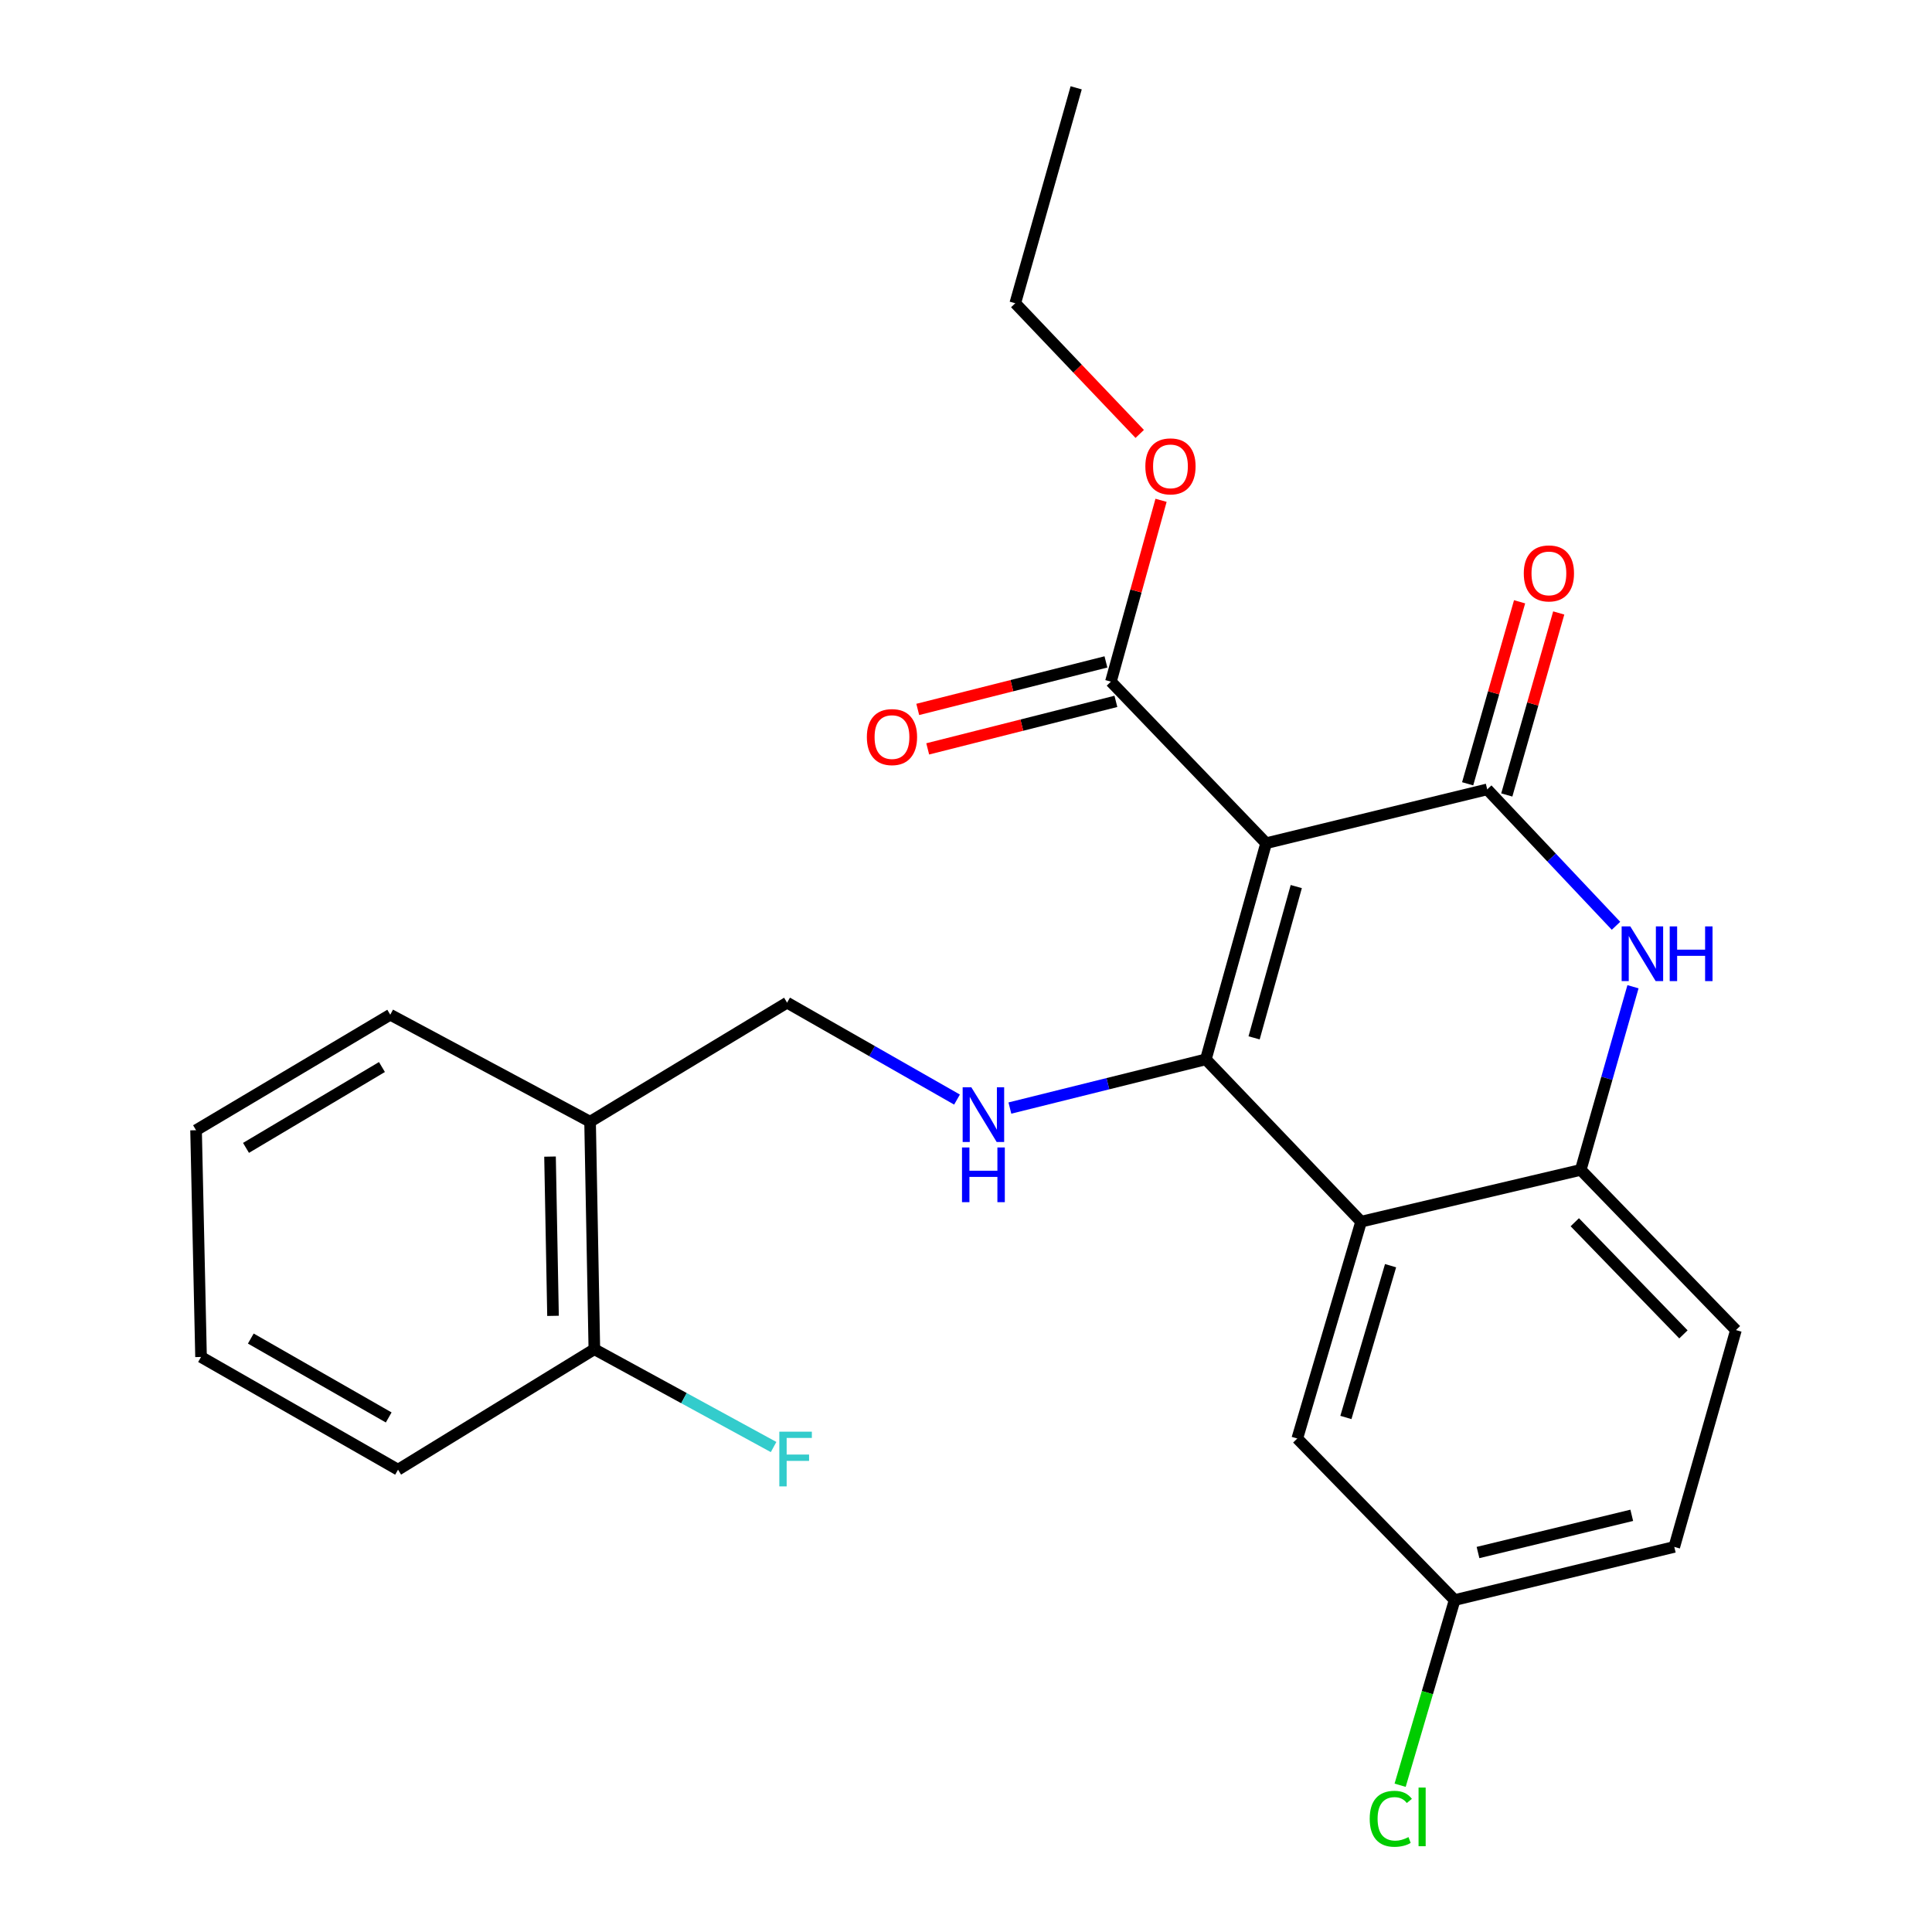 <?xml version='1.0' encoding='iso-8859-1'?>
<svg version='1.1' baseProfile='full'
              xmlns='http://www.w3.org/2000/svg'
                      xmlns:rdkit='http://www.rdkit.org/xml'
                      xmlns:xlink='http://www.w3.org/1999/xlink'
                  xml:space='preserve'
width='1000px' height='1000px' viewBox='0 0 1000 1000'>
<!-- END OF HEADER -->
<rect style='opacity:1.0;fill:#FFFFFF;stroke:none' width='1000' height='1000' x='0' y='0'> </rect>
<path class='bond-0' d='M 655.337,436.447 L 624.148,548.318' style='fill:none;fill-rule:evenodd;stroke:#000000;stroke-width:6px;stroke-linecap:butt;stroke-linejoin:miter;stroke-opacity:1' />
<path class='bond-0' d='M 670.95,458.885 L 649.118,537.194' style='fill:none;fill-rule:evenodd;stroke:#000000;stroke-width:6px;stroke-linecap:butt;stroke-linejoin:miter;stroke-opacity:1' />
<path class='bond-1' d='M 655.337,436.447 L 769.782,408.581' style='fill:none;fill-rule:evenodd;stroke:#000000;stroke-width:6px;stroke-linecap:butt;stroke-linejoin:miter;stroke-opacity:1' />
<path class='bond-6' d='M 655.337,436.447 L 575.006,352.816' style='fill:none;fill-rule:evenodd;stroke:#000000;stroke-width:6px;stroke-linecap:butt;stroke-linejoin:miter;stroke-opacity:1' />
<path class='bond-2' d='M 624.148,548.318 L 704.502,632.335' style='fill:none;fill-rule:evenodd;stroke:#000000;stroke-width:6px;stroke-linecap:butt;stroke-linejoin:miter;stroke-opacity:1' />
<path class='bond-5' d='M 624.148,548.318 L 573.432,560.922' style='fill:none;fill-rule:evenodd;stroke:#000000;stroke-width:6px;stroke-linecap:butt;stroke-linejoin:miter;stroke-opacity:1' />
<path class='bond-5' d='M 573.432,560.922 L 522.717,573.526' style='fill:none;fill-rule:evenodd;stroke:#0000FF;stroke-width:6px;stroke-linecap:butt;stroke-linejoin:miter;stroke-opacity:1' />
<path class='bond-3' d='M 769.782,408.581 L 803.109,443.885' style='fill:none;fill-rule:evenodd;stroke:#000000;stroke-width:6px;stroke-linecap:butt;stroke-linejoin:miter;stroke-opacity:1' />
<path class='bond-3' d='M 803.109,443.885 L 836.436,479.188' style='fill:none;fill-rule:evenodd;stroke:#0000FF;stroke-width:6px;stroke-linecap:butt;stroke-linejoin:miter;stroke-opacity:1' />
<path class='bond-7' d='M 779.911,411.472 L 793.353,364.371' style='fill:none;fill-rule:evenodd;stroke:#000000;stroke-width:6px;stroke-linecap:butt;stroke-linejoin:miter;stroke-opacity:1' />
<path class='bond-7' d='M 793.353,364.371 L 806.795,317.269' style='fill:none;fill-rule:evenodd;stroke:#FF0000;stroke-width:6px;stroke-linecap:butt;stroke-linejoin:miter;stroke-opacity:1' />
<path class='bond-7' d='M 759.654,405.691 L 773.096,358.59' style='fill:none;fill-rule:evenodd;stroke:#000000;stroke-width:6px;stroke-linecap:butt;stroke-linejoin:miter;stroke-opacity:1' />
<path class='bond-7' d='M 773.096,358.59 L 786.538,311.488' style='fill:none;fill-rule:evenodd;stroke:#FF0000;stroke-width:6px;stroke-linecap:butt;stroke-linejoin:miter;stroke-opacity:1' />
<path class='bond-8' d='M 704.502,632.335 L 671.475,744.569' style='fill:none;fill-rule:evenodd;stroke:#000000;stroke-width:6px;stroke-linecap:butt;stroke-linejoin:miter;stroke-opacity:1' />
<path class='bond-8' d='M 719.757,655.117 L 696.638,733.68' style='fill:none;fill-rule:evenodd;stroke:#000000;stroke-width:6px;stroke-linecap:butt;stroke-linejoin:miter;stroke-opacity:1' />
<path class='bond-25' d='M 704.502,632.335 L 818.187,605.535' style='fill:none;fill-rule:evenodd;stroke:#000000;stroke-width:6px;stroke-linecap:butt;stroke-linejoin:miter;stroke-opacity:1' />
<path class='bond-4' d='M 845.232,510.732 L 831.709,558.133' style='fill:none;fill-rule:evenodd;stroke:#0000FF;stroke-width:6px;stroke-linecap:butt;stroke-linejoin:miter;stroke-opacity:1' />
<path class='bond-4' d='M 831.709,558.133 L 818.187,605.535' style='fill:none;fill-rule:evenodd;stroke:#000000;stroke-width:6px;stroke-linecap:butt;stroke-linejoin:miter;stroke-opacity:1' />
<path class='bond-13' d='M 818.187,605.535 L 898.517,688.452' style='fill:none;fill-rule:evenodd;stroke:#000000;stroke-width:6px;stroke-linecap:butt;stroke-linejoin:miter;stroke-opacity:1' />
<path class='bond-13' d='M 815.106,632.63 L 871.338,690.672' style='fill:none;fill-rule:evenodd;stroke:#000000;stroke-width:6px;stroke-linecap:butt;stroke-linejoin:miter;stroke-opacity:1' />
<path class='bond-10' d='M 495.347,569.139 L 451.37,544.058' style='fill:none;fill-rule:evenodd;stroke:#0000FF;stroke-width:6px;stroke-linecap:butt;stroke-linejoin:miter;stroke-opacity:1' />
<path class='bond-10' d='M 451.37,544.058 L 407.393,518.978' style='fill:none;fill-rule:evenodd;stroke:#000000;stroke-width:6px;stroke-linecap:butt;stroke-linejoin:miter;stroke-opacity:1' />
<path class='bond-11' d='M 572.427,342.603 L 523.727,354.9' style='fill:none;fill-rule:evenodd;stroke:#000000;stroke-width:6px;stroke-linecap:butt;stroke-linejoin:miter;stroke-opacity:1' />
<path class='bond-11' d='M 523.727,354.9 L 475.027,367.197' style='fill:none;fill-rule:evenodd;stroke:#FF0000;stroke-width:6px;stroke-linecap:butt;stroke-linejoin:miter;stroke-opacity:1' />
<path class='bond-11' d='M 577.584,363.028 L 528.884,375.325' style='fill:none;fill-rule:evenodd;stroke:#000000;stroke-width:6px;stroke-linecap:butt;stroke-linejoin:miter;stroke-opacity:1' />
<path class='bond-11' d='M 528.884,375.325 L 480.184,387.622' style='fill:none;fill-rule:evenodd;stroke:#FF0000;stroke-width:6px;stroke-linecap:butt;stroke-linejoin:miter;stroke-opacity:1' />
<path class='bond-15' d='M 575.006,352.816 L 587.979,305.888' style='fill:none;fill-rule:evenodd;stroke:#000000;stroke-width:6px;stroke-linecap:butt;stroke-linejoin:miter;stroke-opacity:1' />
<path class='bond-15' d='M 587.979,305.888 L 600.952,258.96' style='fill:none;fill-rule:evenodd;stroke:#FF0000;stroke-width:6px;stroke-linecap:butt;stroke-linejoin:miter;stroke-opacity:1' />
<path class='bond-14' d='M 671.475,744.569 L 752.918,828.188' style='fill:none;fill-rule:evenodd;stroke:#000000;stroke-width:6px;stroke-linecap:butt;stroke-linejoin:miter;stroke-opacity:1' />
<path class='bond-9' d='M 305.423,580.595 L 407.393,518.978' style='fill:none;fill-rule:evenodd;stroke:#000000;stroke-width:6px;stroke-linecap:butt;stroke-linejoin:miter;stroke-opacity:1' />
<path class='bond-12' d='M 305.423,580.595 L 307.635,698.353' style='fill:none;fill-rule:evenodd;stroke:#000000;stroke-width:6px;stroke-linecap:butt;stroke-linejoin:miter;stroke-opacity:1' />
<path class='bond-12' d='M 284.692,598.654 L 286.241,681.085' style='fill:none;fill-rule:evenodd;stroke:#000000;stroke-width:6px;stroke-linecap:butt;stroke-linejoin:miter;stroke-opacity:1' />
<path class='bond-19' d='M 305.423,580.595 L 202.001,525.215' style='fill:none;fill-rule:evenodd;stroke:#000000;stroke-width:6px;stroke-linecap:butt;stroke-linejoin:miter;stroke-opacity:1' />
<path class='bond-16' d='M 307.635,698.353 L 354.021,723.667' style='fill:none;fill-rule:evenodd;stroke:#000000;stroke-width:6px;stroke-linecap:butt;stroke-linejoin:miter;stroke-opacity:1' />
<path class='bond-16' d='M 354.021,723.667 L 400.407,748.981' style='fill:none;fill-rule:evenodd;stroke:#33CCCC;stroke-width:6px;stroke-linecap:butt;stroke-linejoin:miter;stroke-opacity:1' />
<path class='bond-20' d='M 307.635,698.353 L 206.027,760.707' style='fill:none;fill-rule:evenodd;stroke:#000000;stroke-width:6px;stroke-linecap:butt;stroke-linejoin:miter;stroke-opacity:1' />
<path class='bond-17' d='M 898.517,688.452 L 866.603,800.674' style='fill:none;fill-rule:evenodd;stroke:#000000;stroke-width:6px;stroke-linecap:butt;stroke-linejoin:miter;stroke-opacity:1' />
<path class='bond-18' d='M 752.918,828.188 L 738.81,876.112' style='fill:none;fill-rule:evenodd;stroke:#000000;stroke-width:6px;stroke-linecap:butt;stroke-linejoin:miter;stroke-opacity:1' />
<path class='bond-18' d='M 738.81,876.112 L 724.703,924.037' style='fill:none;fill-rule:evenodd;stroke:#00CC00;stroke-width:6px;stroke-linecap:butt;stroke-linejoin:miter;stroke-opacity:1' />
<path class='bond-26' d='M 752.918,828.188 L 866.603,800.674' style='fill:none;fill-rule:evenodd;stroke:#000000;stroke-width:6px;stroke-linecap:butt;stroke-linejoin:miter;stroke-opacity:1' />
<path class='bond-26' d='M 765.015,803.586 L 844.595,784.326' style='fill:none;fill-rule:evenodd;stroke:#000000;stroke-width:6px;stroke-linecap:butt;stroke-linejoin:miter;stroke-opacity:1' />
<path class='bond-21' d='M 589.92,224.6 L 557.711,190.782' style='fill:none;fill-rule:evenodd;stroke:#FF0000;stroke-width:6px;stroke-linecap:butt;stroke-linejoin:miter;stroke-opacity:1' />
<path class='bond-21' d='M 557.711,190.782 L 525.501,156.963' style='fill:none;fill-rule:evenodd;stroke:#000000;stroke-width:6px;stroke-linecap:butt;stroke-linejoin:miter;stroke-opacity:1' />
<path class='bond-23' d='M 202.001,525.215 L 101.483,585.007' style='fill:none;fill-rule:evenodd;stroke:#000000;stroke-width:6px;stroke-linecap:butt;stroke-linejoin:miter;stroke-opacity:1' />
<path class='bond-23' d='M 197.693,552.289 L 127.33,594.143' style='fill:none;fill-rule:evenodd;stroke:#000000;stroke-width:6px;stroke-linecap:butt;stroke-linejoin:miter;stroke-opacity:1' />
<path class='bond-27' d='M 206.027,760.707 L 104.057,702.367' style='fill:none;fill-rule:evenodd;stroke:#000000;stroke-width:6px;stroke-linecap:butt;stroke-linejoin:miter;stroke-opacity:1' />
<path class='bond-27' d='M 201.193,733.672 L 129.814,692.833' style='fill:none;fill-rule:evenodd;stroke:#000000;stroke-width:6px;stroke-linecap:butt;stroke-linejoin:miter;stroke-opacity:1' />
<path class='bond-22' d='M 525.501,156.963 L 557.03,45.455' style='fill:none;fill-rule:evenodd;stroke:#000000;stroke-width:6px;stroke-linecap:butt;stroke-linejoin:miter;stroke-opacity:1' />
<path class='bond-24' d='M 101.483,585.007 L 104.057,702.367' style='fill:none;fill-rule:evenodd;stroke:#000000;stroke-width:6px;stroke-linecap:butt;stroke-linejoin:miter;stroke-opacity:1' />
<path  class='atom-4' d='M 843.841 479.504
L 853.121 494.504
Q 854.041 495.984, 855.521 498.664
Q 857.001 501.344, 857.081 501.504
L 857.081 479.504
L 860.841 479.504
L 860.841 507.824
L 856.961 507.824
L 847.001 491.424
Q 845.841 489.504, 844.601 487.304
Q 843.401 485.104, 843.041 484.424
L 843.041 507.824
L 839.361 507.824
L 839.361 479.504
L 843.841 479.504
' fill='#0000FF'/>
<path  class='atom-4' d='M 864.241 479.504
L 868.081 479.504
L 868.081 491.544
L 882.561 491.544
L 882.561 479.504
L 886.401 479.504
L 886.401 507.824
L 882.561 507.824
L 882.561 494.744
L 868.081 494.744
L 868.081 507.824
L 864.241 507.824
L 864.241 479.504
' fill='#0000FF'/>
<path  class='atom-6' d='M 502.751 562.772
L 512.031 577.772
Q 512.951 579.252, 514.431 581.932
Q 515.911 584.612, 515.991 584.772
L 515.991 562.772
L 519.751 562.772
L 519.751 591.092
L 515.871 591.092
L 505.911 574.692
Q 504.751 572.772, 503.511 570.572
Q 502.311 568.372, 501.951 567.692
L 501.951 591.092
L 498.271 591.092
L 498.271 562.772
L 502.751 562.772
' fill='#0000FF'/>
<path  class='atom-6' d='M 497.931 593.924
L 501.771 593.924
L 501.771 605.964
L 516.251 605.964
L 516.251 593.924
L 520.091 593.924
L 520.091 622.244
L 516.251 622.244
L 516.251 609.164
L 501.771 609.164
L 501.771 622.244
L 497.931 622.244
L 497.931 593.924
' fill='#0000FF'/>
<path  class='atom-8' d='M 788.708 296.791
Q 788.708 289.991, 792.068 286.191
Q 795.428 282.391, 801.708 282.391
Q 807.988 282.391, 811.348 286.191
Q 814.708 289.991, 814.708 296.791
Q 814.708 303.671, 811.308 307.591
Q 807.908 311.471, 801.708 311.471
Q 795.468 311.471, 792.068 307.591
Q 788.708 303.711, 788.708 296.791
M 801.708 308.271
Q 806.028 308.271, 808.348 305.391
Q 810.708 302.471, 810.708 296.791
Q 810.708 291.231, 808.348 288.431
Q 806.028 285.591, 801.708 285.591
Q 797.388 285.591, 795.028 288.391
Q 792.708 291.191, 792.708 296.791
Q 792.708 302.511, 795.028 305.391
Q 797.388 308.271, 801.708 308.271
' fill='#FF0000'/>
<path  class='atom-12' d='M 448.684 381.51
Q 448.684 374.71, 452.044 370.91
Q 455.404 367.11, 461.684 367.11
Q 467.964 367.11, 471.324 370.91
Q 474.684 374.71, 474.684 381.51
Q 474.684 388.39, 471.284 392.31
Q 467.884 396.19, 461.684 396.19
Q 455.444 396.19, 452.044 392.31
Q 448.684 388.43, 448.684 381.51
M 461.684 392.99
Q 466.004 392.99, 468.324 390.11
Q 470.684 387.19, 470.684 381.51
Q 470.684 375.95, 468.324 373.15
Q 466.004 370.31, 461.684 370.31
Q 457.364 370.31, 455.004 373.11
Q 452.684 375.91, 452.684 381.51
Q 452.684 387.23, 455.004 390.11
Q 457.364 392.99, 461.684 392.99
' fill='#FF0000'/>
<path  class='atom-16' d='M 592.832 241.388
Q 592.832 234.588, 596.192 230.788
Q 599.552 226.988, 605.832 226.988
Q 612.112 226.988, 615.472 230.788
Q 618.832 234.588, 618.832 241.388
Q 618.832 248.268, 615.432 252.188
Q 612.032 256.068, 605.832 256.068
Q 599.592 256.068, 596.192 252.188
Q 592.832 248.308, 592.832 241.388
M 605.832 252.868
Q 610.152 252.868, 612.472 249.988
Q 614.832 247.068, 614.832 241.388
Q 614.832 235.828, 612.472 233.028
Q 610.152 230.188, 605.832 230.188
Q 601.512 230.188, 599.152 232.988
Q 596.832 235.788, 596.832 241.388
Q 596.832 247.108, 599.152 249.988
Q 601.512 252.868, 605.832 252.868
' fill='#FF0000'/>
<path  class='atom-17' d='M 403.373 741.035
L 420.213 741.035
L 420.213 744.275
L 407.173 744.275
L 407.173 752.875
L 418.773 752.875
L 418.773 756.155
L 407.173 756.155
L 407.173 769.355
L 403.373 769.355
L 403.373 741.035
' fill='#33CCCC'/>
<path  class='atom-19' d='M 708.96 941.402
Q 708.96 934.362, 712.24 930.682
Q 715.56 926.962, 721.84 926.962
Q 727.68 926.962, 730.8 931.082
L 728.16 933.242
Q 725.88 930.242, 721.84 930.242
Q 717.56 930.242, 715.28 933.122
Q 713.04 935.962, 713.04 941.402
Q 713.04 947.002, 715.36 949.882
Q 717.72 952.762, 722.28 952.762
Q 725.4 952.762, 729.04 950.882
L 730.16 953.882
Q 728.68 954.842, 726.44 955.402
Q 724.2 955.962, 721.72 955.962
Q 715.56 955.962, 712.24 952.202
Q 708.96 948.442, 708.96 941.402
' fill='#00CC00'/>
<path  class='atom-19' d='M 734.24 925.242
L 737.92 925.242
L 737.92 955.602
L 734.24 955.602
L 734.24 925.242
' fill='#00CC00'/>
</svg>
